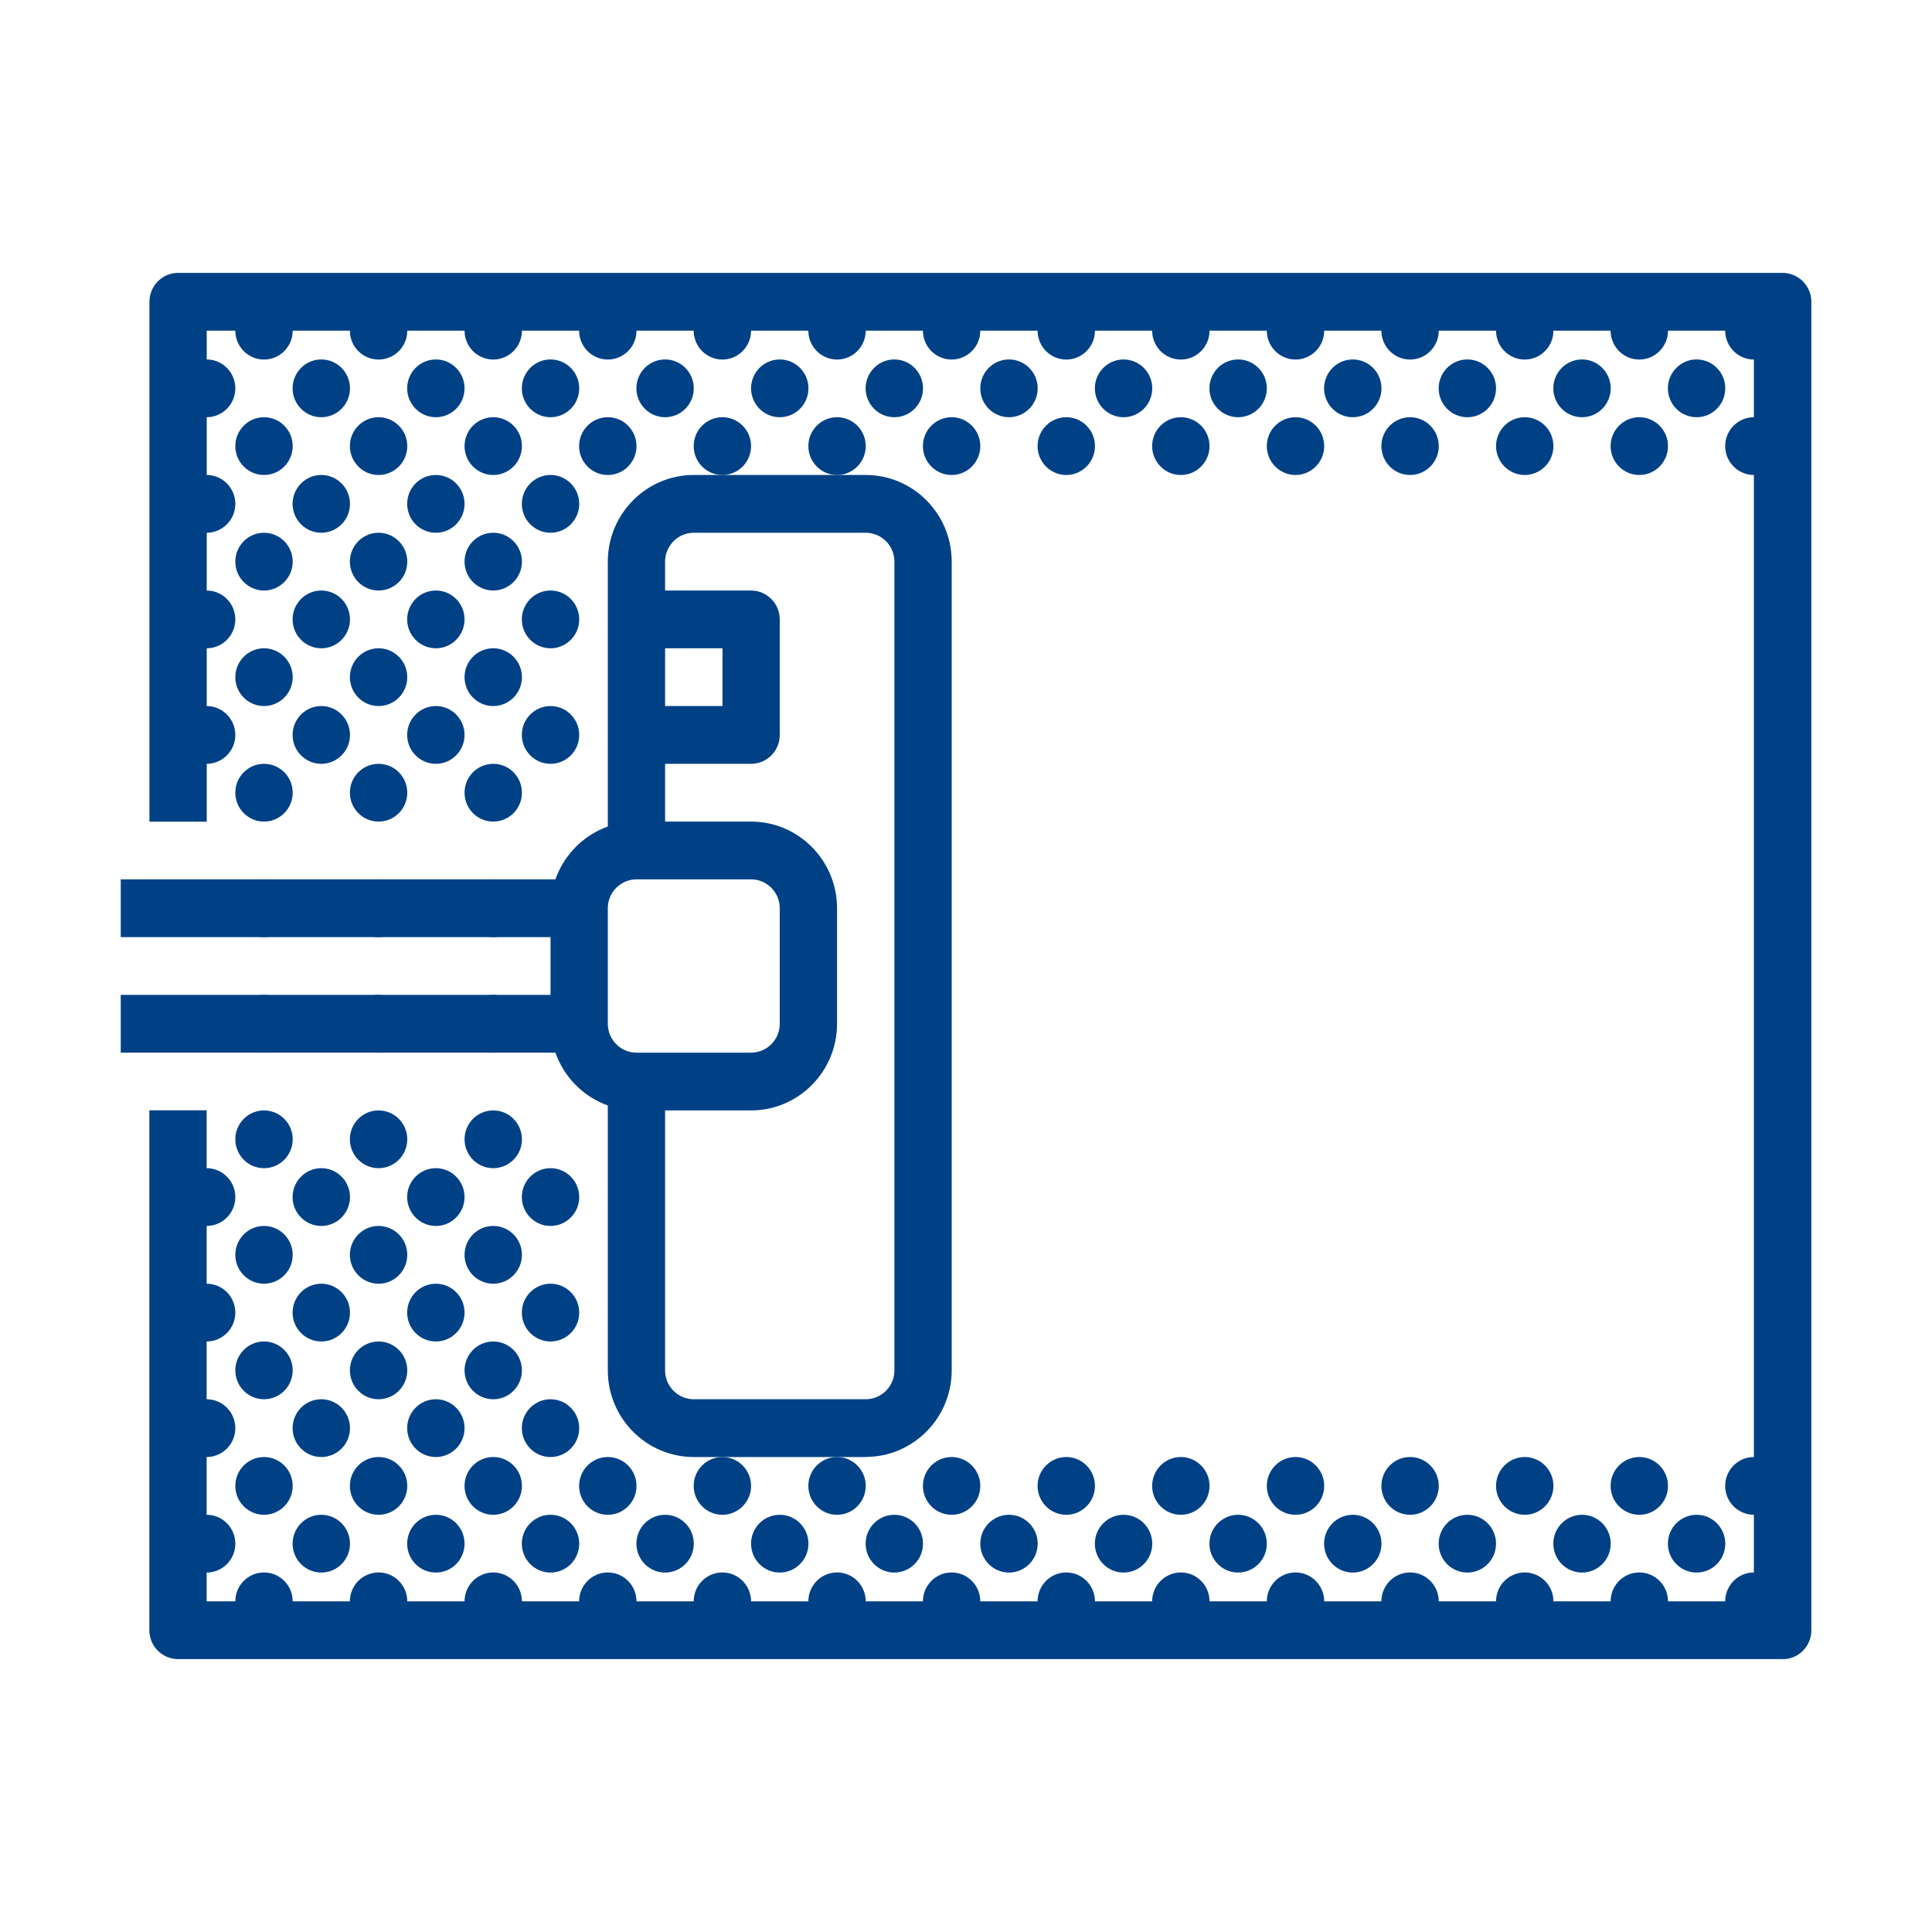 <?xml version="1.0" encoding="UTF-8"?> <svg xmlns="http://www.w3.org/2000/svg" id="Layer_1" viewBox="0 0 200 200"><defs><style>.cls-1{fill:#004186;stroke-width:0px;}</style></defs><path class="cls-1" d="M184.53,171.75H18.43c-1.63,0-2.97-1.34-2.97-2.99v-53.82h5.93v50.83h160.17V34.23H21.4v50.83h-5.93V31.24c0-1.65,1.33-2.99,2.97-2.99h166.1c1.63,0,2.97,1.34,2.97,2.99v137.53c0,1.65-1.33,2.99-2.97,2.99"></path><path class="cls-1" d="M30.3,34.23c0-1.65-1.33-2.99-2.97-2.99s-2.97,1.34-2.97,2.99,1.33,2.99,2.97,2.99,2.97-1.34,2.97-2.99"></path><path class="cls-1" d="M42.16,34.23c0-1.65-1.33-2.99-2.97-2.99s-2.97,1.34-2.97,2.99,1.33,2.99,2.97,2.99,2.97-1.34,2.97-2.99"></path><path class="cls-1" d="M54.03,34.23c0-1.65-1.33-2.99-2.97-2.99s-2.97,1.34-2.97,2.99,1.33,2.99,2.97,2.99,2.97-1.34,2.97-2.99"></path><path class="cls-1" d="M65.89,34.23c0-1.65-1.33-2.99-2.97-2.99s-2.97,1.34-2.97,2.99,1.33,2.99,2.97,2.99,2.97-1.34,2.97-2.99"></path><path class="cls-1" d="M77.75,34.23c0-1.65-1.33-2.99-2.97-2.99s-2.97,1.34-2.97,2.99,1.33,2.99,2.97,2.99,2.97-1.34,2.97-2.99"></path><path class="cls-1" d="M89.62,34.23c0-1.65-1.33-2.99-2.97-2.99s-2.97,1.34-2.97,2.99,1.33,2.99,2.97,2.99,2.97-1.34,2.97-2.99"></path><path class="cls-1" d="M101.48,34.23c0-1.65-1.33-2.99-2.97-2.99s-2.97,1.34-2.97,2.99,1.33,2.99,2.97,2.99,2.97-1.34,2.97-2.99"></path><path class="cls-1" d="M113.35,34.23c0-1.65-1.33-2.99-2.97-2.99s-2.97,1.34-2.97,2.99,1.33,2.99,2.97,2.99,2.97-1.34,2.97-2.99"></path><path class="cls-1" d="M125.21,34.23c0-1.65-1.33-2.99-2.97-2.99s-2.97,1.34-2.97,2.99,1.33,2.99,2.97,2.99,2.97-1.34,2.97-2.99"></path><path class="cls-1" d="M137.08,34.23c0-1.65-1.33-2.99-2.97-2.99s-2.97,1.34-2.97,2.99,1.33,2.99,2.97,2.99,2.97-1.34,2.97-2.99"></path><path class="cls-1" d="M148.94,34.23c0-1.65-1.33-2.99-2.97-2.99s-2.97,1.34-2.97,2.99,1.33,2.99,2.97,2.99,2.97-1.34,2.97-2.99"></path><path class="cls-1" d="M160.81,34.23c0-1.65-1.33-2.99-2.97-2.99s-2.97,1.34-2.97,2.99,1.33,2.99,2.97,2.99,2.97-1.34,2.97-2.99"></path><path class="cls-1" d="M172.67,34.23c0-1.65-1.33-2.99-2.97-2.99s-2.97,1.34-2.97,2.99,1.33,2.99,2.97,2.99,2.97-1.34,2.97-2.99"></path><path class="cls-1" d="M184.53,34.23c0-1.65-1.33-2.99-2.97-2.99s-2.97,1.34-2.97,2.99,1.33,2.99,2.97,2.99,2.97-1.34,2.97-2.99"></path><path class="cls-1" d="M24.36,40.2c0-1.65-1.33-2.99-2.97-2.99s-2.97,1.34-2.97,2.99,1.33,2.99,2.97,2.99,2.97-1.34,2.97-2.99"></path><path class="cls-1" d="M36.23,40.2c0-1.65-1.33-2.99-2.97-2.99s-2.97,1.34-2.97,2.99,1.33,2.99,2.97,2.99,2.97-1.34,2.97-2.99"></path><path class="cls-1" d="M48.09,40.2c0-1.65-1.33-2.99-2.97-2.99s-2.97,1.34-2.97,2.99,1.33,2.99,2.97,2.99,2.97-1.34,2.97-2.99"></path><path class="cls-1" d="M59.96,40.2c0-1.65-1.33-2.99-2.97-2.99s-2.97,1.34-2.97,2.99,1.33,2.99,2.97,2.99,2.97-1.34,2.97-2.99"></path><path class="cls-1" d="M71.82,40.2c0-1.65-1.33-2.99-2.97-2.99s-2.97,1.34-2.97,2.99,1.33,2.99,2.97,2.99,2.97-1.34,2.97-2.99"></path><path class="cls-1" d="M83.69,40.2c0-1.65-1.33-2.99-2.97-2.99s-2.97,1.34-2.97,2.99,1.33,2.99,2.97,2.99,2.97-1.34,2.97-2.99"></path><path class="cls-1" d="M95.55,40.2c0-1.65-1.33-2.99-2.97-2.99s-2.97,1.34-2.97,2.99,1.33,2.99,2.97,2.99,2.97-1.34,2.97-2.99"></path><path class="cls-1" d="M107.42,40.2c0-1.65-1.33-2.99-2.97-2.99s-2.97,1.34-2.97,2.99,1.33,2.99,2.97,2.99,2.97-1.34,2.97-2.99"></path><path class="cls-1" d="M119.28,40.2c0-1.65-1.33-2.99-2.97-2.99s-2.97,1.34-2.97,2.99,1.33,2.99,2.97,2.99,2.97-1.34,2.97-2.99"></path><path class="cls-1" d="M131.14,40.2c0-1.65-1.33-2.99-2.97-2.99s-2.97,1.34-2.97,2.99,1.33,2.99,2.97,2.99,2.97-1.34,2.97-2.99"></path><path class="cls-1" d="M143.01,40.2c0-1.65-1.33-2.99-2.97-2.99s-2.97,1.34-2.97,2.99,1.33,2.99,2.97,2.99,2.97-1.34,2.97-2.99"></path><path class="cls-1" d="M154.87,40.2c0-1.65-1.33-2.99-2.97-2.99s-2.97,1.34-2.97,2.99,1.33,2.99,2.97,2.99,2.97-1.34,2.97-2.99"></path><path class="cls-1" d="M166.74,40.2c0-1.65-1.33-2.99-2.97-2.99s-2.97,1.34-2.97,2.99,1.33,2.99,2.97,2.99,2.97-1.34,2.97-2.99"></path><path class="cls-1" d="M178.6,40.2c0-1.65-1.33-2.99-2.97-2.99s-2.97,1.34-2.97,2.99,1.33,2.99,2.97,2.99,2.97-1.34,2.97-2.99"></path><path class="cls-1" d="M30.3,46.18c0-1.65-1.33-2.99-2.97-2.99s-2.97,1.34-2.97,2.99,1.33,2.99,2.97,2.99,2.97-1.34,2.97-2.99"></path><path class="cls-1" d="M42.16,46.18c0-1.65-1.33-2.99-2.97-2.99s-2.97,1.34-2.97,2.99,1.33,2.99,2.97,2.99,2.97-1.34,2.97-2.99"></path><path class="cls-1" d="M54.03,46.18c0-1.65-1.33-2.99-2.97-2.99s-2.97,1.34-2.97,2.99,1.33,2.99,2.97,2.99,2.97-1.34,2.97-2.99"></path><path class="cls-1" d="M65.89,46.18c0-1.65-1.33-2.99-2.97-2.99s-2.97,1.34-2.97,2.99,1.33,2.99,2.97,2.99,2.97-1.34,2.97-2.99"></path><path class="cls-1" d="M77.75,46.18c0-1.65-1.33-2.99-2.97-2.99s-2.97,1.34-2.97,2.99,1.33,2.99,2.97,2.99,2.97-1.34,2.97-2.99"></path><path class="cls-1" d="M89.62,46.18c0-1.65-1.33-2.99-2.97-2.99s-2.97,1.34-2.97,2.99,1.33,2.99,2.97,2.99,2.97-1.34,2.97-2.99"></path><path class="cls-1" d="M101.48,46.18c0-1.65-1.33-2.99-2.97-2.99s-2.97,1.34-2.97,2.99,1.33,2.99,2.97,2.99,2.97-1.34,2.97-2.99"></path><path class="cls-1" d="M113.35,46.18c0-1.65-1.33-2.99-2.97-2.99s-2.97,1.34-2.97,2.99,1.33,2.99,2.97,2.99,2.97-1.34,2.97-2.99"></path><path class="cls-1" d="M125.21,46.18c0-1.65-1.33-2.99-2.97-2.99s-2.97,1.34-2.97,2.99,1.33,2.99,2.97,2.99,2.97-1.34,2.97-2.99"></path><path class="cls-1" d="M137.08,46.18c0-1.65-1.33-2.99-2.97-2.99s-2.97,1.34-2.97,2.99,1.33,2.99,2.97,2.99,2.97-1.34,2.97-2.99"></path><path class="cls-1" d="M148.94,46.18c0-1.65-1.33-2.99-2.97-2.99s-2.97,1.34-2.97,2.99,1.33,2.99,2.97,2.99,2.97-1.34,2.97-2.99"></path><path class="cls-1" d="M160.81,46.18c0-1.65-1.33-2.99-2.97-2.99s-2.97,1.34-2.97,2.99,1.33,2.99,2.97,2.99,2.97-1.34,2.97-2.99"></path><path class="cls-1" d="M172.67,46.18c0-1.65-1.33-2.99-2.97-2.99s-2.97,1.34-2.97,2.99,1.33,2.99,2.97,2.99,2.97-1.34,2.97-2.99"></path><path class="cls-1" d="M184.53,46.18c0-1.65-1.33-2.99-2.97-2.99s-2.97,1.34-2.97,2.99,1.33,2.99,2.97,2.99,2.97-1.34,2.97-2.99"></path><path class="cls-1" d="M24.36,52.16c0-1.65-1.33-2.99-2.97-2.99s-2.97,1.34-2.97,2.99,1.33,2.99,2.97,2.99,2.97-1.34,2.97-2.99"></path><path class="cls-1" d="M36.23,52.16c0-1.65-1.33-2.99-2.97-2.99s-2.97,1.34-2.97,2.99,1.33,2.99,2.97,2.99,2.97-1.34,2.97-2.99"></path><path class="cls-1" d="M48.09,52.16c0-1.65-1.33-2.99-2.97-2.99s-2.97,1.34-2.97,2.99,1.33,2.99,2.97,2.99,2.97-1.34,2.97-2.99"></path><path class="cls-1" d="M59.96,52.16c0-1.65-1.33-2.99-2.97-2.99s-2.97,1.34-2.97,2.99,1.33,2.99,2.97,2.99,2.97-1.34,2.97-2.99"></path><path class="cls-1" d="M30.3,58.14c0-1.65-1.33-2.99-2.97-2.99s-2.97,1.34-2.97,2.99,1.33,2.99,2.97,2.99,2.97-1.34,2.97-2.99"></path><path class="cls-1" d="M42.16,58.14c0-1.65-1.33-2.99-2.97-2.99s-2.97,1.34-2.97,2.99,1.33,2.99,2.97,2.99,2.97-1.34,2.97-2.99"></path><path class="cls-1" d="M54.03,58.14c0-1.65-1.33-2.99-2.97-2.99s-2.97,1.34-2.97,2.99,1.33,2.99,2.97,2.99,2.97-1.34,2.97-2.99"></path><path class="cls-1" d="M24.36,64.12c0-1.65-1.33-2.99-2.97-2.99s-2.97,1.34-2.97,2.99,1.33,2.99,2.97,2.99,2.97-1.34,2.97-2.99"></path><path class="cls-1" d="M36.23,64.12c0-1.65-1.33-2.99-2.97-2.99s-2.97,1.34-2.97,2.99,1.33,2.99,2.97,2.99,2.97-1.34,2.97-2.99"></path><path class="cls-1" d="M48.09,64.12c0-1.65-1.33-2.99-2.97-2.99s-2.97,1.34-2.97,2.99,1.33,2.99,2.97,2.99,2.97-1.34,2.97-2.99"></path><path class="cls-1" d="M59.96,64.12c0-1.65-1.33-2.99-2.97-2.99s-2.97,1.34-2.97,2.99,1.33,2.99,2.97,2.99,2.97-1.34,2.97-2.99"></path><path class="cls-1" d="M30.3,70.1c0-1.65-1.33-2.99-2.97-2.99s-2.97,1.34-2.97,2.99,1.33,2.99,2.97,2.99,2.97-1.34,2.97-2.99"></path><path class="cls-1" d="M42.16,70.1c0-1.65-1.33-2.99-2.97-2.99s-2.97,1.34-2.97,2.99,1.33,2.99,2.97,2.99,2.97-1.34,2.97-2.99"></path><path class="cls-1" d="M54.03,70.1c0-1.65-1.33-2.99-2.97-2.99s-2.97,1.34-2.97,2.99,1.33,2.99,2.97,2.99,2.97-1.34,2.97-2.99"></path><path class="cls-1" d="M24.36,76.08c0-1.65-1.33-2.99-2.97-2.99s-2.97,1.34-2.97,2.99,1.33,2.99,2.97,2.99,2.97-1.34,2.97-2.99"></path><path class="cls-1" d="M36.23,76.08c0-1.65-1.33-2.99-2.97-2.99s-2.97,1.34-2.97,2.99,1.33,2.99,2.97,2.99,2.97-1.34,2.97-2.99"></path><path class="cls-1" d="M48.09,76.08c0-1.65-1.33-2.99-2.97-2.99s-2.97,1.34-2.97,2.99,1.33,2.99,2.97,2.99,2.97-1.34,2.97-2.99"></path><path class="cls-1" d="M59.96,76.08c0-1.65-1.33-2.99-2.97-2.99s-2.97,1.34-2.97,2.99,1.33,2.99,2.97,2.99,2.97-1.34,2.97-2.99"></path><path class="cls-1" d="M30.3,82.06c0-1.65-1.33-2.99-2.97-2.99s-2.97,1.34-2.97,2.99,1.33,2.99,2.97,2.99,2.97-1.34,2.97-2.99"></path><path class="cls-1" d="M42.16,82.06c0-1.65-1.33-2.99-2.97-2.99s-2.97,1.34-2.97,2.99,1.33,2.99,2.97,2.99,2.97-1.34,2.97-2.99"></path><path class="cls-1" d="M54.03,82.06c0-1.65-1.33-2.99-2.97-2.99s-2.97,1.34-2.97,2.99,1.33,2.99,2.97,2.99,2.97-1.34,2.97-2.99"></path><path class="cls-1" d="M30.3,94.02c0-1.65-1.33-2.99-2.97-2.99s-2.97,1.34-2.97,2.99,1.33,2.99,2.97,2.99,2.97-1.34,2.97-2.99"></path><path class="cls-1" d="M42.16,94.02c0-1.65-1.33-2.99-2.97-2.99s-2.97,1.34-2.97,2.99,1.33,2.99,2.97,2.99,2.97-1.34,2.97-2.99"></path><path class="cls-1" d="M54.03,94.02c0-1.65-1.33-2.99-2.97-2.99s-2.97,1.34-2.97,2.99,1.33,2.99,2.97,2.99,2.97-1.34,2.97-2.99"></path><path class="cls-1" d="M30.3,105.98c0-1.65-1.33-2.99-2.97-2.99s-2.97,1.34-2.97,2.99,1.33,2.99,2.97,2.99,2.97-1.34,2.97-2.99"></path><path class="cls-1" d="M42.16,105.98c0-1.65-1.33-2.99-2.97-2.99s-2.97,1.34-2.97,2.99,1.33,2.99,2.97,2.99,2.97-1.34,2.97-2.99"></path><path class="cls-1" d="M54.03,105.98c0-1.65-1.33-2.99-2.97-2.99s-2.97,1.34-2.97,2.99,1.33,2.99,2.97,2.99,2.97-1.34,2.97-2.99"></path><path class="cls-1" d="M30.3,117.94c0-1.65-1.33-2.99-2.97-2.99s-2.97,1.34-2.97,2.99,1.33,2.99,2.97,2.99,2.97-1.34,2.97-2.99"></path><path class="cls-1" d="M42.16,117.94c0-1.65-1.33-2.99-2.97-2.99s-2.97,1.34-2.97,2.99,1.33,2.99,2.97,2.99,2.97-1.34,2.97-2.99"></path><path class="cls-1" d="M54.03,117.94c0-1.65-1.33-2.99-2.97-2.99s-2.97,1.34-2.97,2.99,1.33,2.99,2.97,2.99,2.97-1.34,2.97-2.99"></path><path class="cls-1" d="M24.36,123.92c0-1.65-1.33-2.99-2.97-2.99s-2.97,1.34-2.97,2.99,1.33,2.99,2.97,2.99,2.97-1.34,2.97-2.99"></path><path class="cls-1" d="M36.23,123.92c0-1.65-1.33-2.99-2.97-2.99s-2.97,1.34-2.97,2.99,1.33,2.99,2.97,2.99,2.97-1.34,2.97-2.99"></path><path class="cls-1" d="M48.09,123.92c0-1.65-1.33-2.99-2.97-2.99s-2.97,1.34-2.97,2.99,1.33,2.99,2.97,2.99,2.97-1.34,2.97-2.99"></path><path class="cls-1" d="M59.96,123.92c0-1.65-1.33-2.99-2.97-2.99s-2.97,1.34-2.97,2.99,1.33,2.99,2.97,2.99,2.97-1.34,2.97-2.99"></path><path class="cls-1" d="M30.3,129.9c0-1.65-1.33-2.99-2.97-2.99s-2.97,1.34-2.97,2.99,1.33,2.99,2.97,2.99,2.97-1.34,2.97-2.99"></path><path class="cls-1" d="M42.16,129.9c0-1.65-1.33-2.99-2.97-2.99s-2.97,1.34-2.97,2.99,1.33,2.99,2.97,2.99,2.97-1.34,2.97-2.99"></path><path class="cls-1" d="M54.03,129.9c0-1.65-1.33-2.99-2.97-2.99s-2.97,1.34-2.97,2.99,1.33,2.99,2.97,2.99,2.97-1.34,2.97-2.99"></path><path class="cls-1" d="M24.36,135.88c0-1.65-1.33-2.99-2.97-2.99s-2.97,1.34-2.97,2.99,1.33,2.99,2.97,2.99,2.97-1.34,2.97-2.99"></path><path class="cls-1" d="M36.23,135.88c0-1.65-1.33-2.99-2.97-2.99s-2.97,1.34-2.97,2.99,1.33,2.99,2.97,2.99,2.97-1.34,2.97-2.99"></path><path class="cls-1" d="M48.09,135.88c0-1.65-1.33-2.99-2.97-2.99s-2.97,1.34-2.97,2.99,1.33,2.99,2.97,2.99,2.97-1.34,2.97-2.99"></path><path class="cls-1" d="M59.96,135.88c0-1.65-1.33-2.99-2.97-2.99s-2.97,1.34-2.97,2.99,1.33,2.99,2.97,2.99,2.97-1.34,2.97-2.99"></path><path class="cls-1" d="M30.3,141.86c0-1.65-1.33-2.99-2.97-2.99s-2.97,1.34-2.97,2.99,1.33,2.99,2.97,2.99,2.97-1.34,2.97-2.99"></path><path class="cls-1" d="M42.16,141.86c0-1.65-1.33-2.99-2.97-2.99s-2.97,1.34-2.97,2.99,1.33,2.99,2.97,2.99,2.97-1.34,2.97-2.99"></path><path class="cls-1" d="M54.03,141.86c0-1.65-1.33-2.99-2.97-2.99s-2.97,1.34-2.97,2.99,1.33,2.99,2.97,2.99,2.97-1.34,2.97-2.99"></path><path class="cls-1" d="M24.36,147.84c0-1.65-1.33-2.99-2.97-2.99s-2.97,1.34-2.97,2.99,1.33,2.99,2.97,2.99,2.97-1.34,2.97-2.99"></path><path class="cls-1" d="M36.23,147.84c0-1.65-1.33-2.99-2.97-2.99s-2.97,1.34-2.97,2.99,1.33,2.99,2.97,2.99,2.97-1.34,2.97-2.99"></path><path class="cls-1" d="M48.09,147.84c0-1.65-1.33-2.99-2.97-2.99s-2.97,1.34-2.97,2.99,1.33,2.99,2.97,2.99,2.97-1.34,2.97-2.99"></path><path class="cls-1" d="M59.96,147.84c0-1.65-1.33-2.99-2.97-2.99s-2.97,1.34-2.97,2.99,1.33,2.99,2.97,2.99,2.97-1.34,2.97-2.99"></path><path class="cls-1" d="M30.3,153.82c0-1.65-1.33-2.99-2.97-2.99s-2.97,1.34-2.97,2.99,1.33,2.99,2.97,2.99,2.97-1.34,2.97-2.99"></path><path class="cls-1" d="M42.16,153.82c0-1.65-1.33-2.99-2.97-2.99s-2.97,1.34-2.97,2.99,1.33,2.99,2.97,2.99,2.97-1.34,2.97-2.99"></path><path class="cls-1" d="M54.03,153.82c0-1.65-1.33-2.99-2.97-2.99s-2.97,1.34-2.97,2.99,1.33,2.99,2.97,2.99,2.97-1.34,2.97-2.99"></path><path class="cls-1" d="M65.89,153.82c0-1.65-1.33-2.99-2.97-2.99s-2.97,1.34-2.97,2.99,1.33,2.99,2.97,2.99,2.97-1.34,2.97-2.99"></path><path class="cls-1" d="M77.75,153.82c0-1.65-1.33-2.99-2.97-2.99s-2.97,1.34-2.97,2.99,1.33,2.99,2.97,2.99,2.97-1.34,2.97-2.99"></path><path class="cls-1" d="M89.62,153.82c0-1.65-1.33-2.99-2.97-2.99s-2.97,1.34-2.97,2.99,1.33,2.99,2.97,2.99,2.97-1.34,2.97-2.99"></path><path class="cls-1" d="M101.48,153.82c0-1.65-1.33-2.99-2.97-2.99s-2.97,1.34-2.97,2.99,1.33,2.99,2.97,2.99,2.97-1.34,2.97-2.99"></path><path class="cls-1" d="M113.35,153.82c0-1.65-1.33-2.99-2.97-2.99s-2.97,1.34-2.97,2.99,1.33,2.99,2.97,2.99,2.97-1.34,2.97-2.99"></path><path class="cls-1" d="M125.21,153.82c0-1.65-1.33-2.99-2.97-2.99s-2.97,1.34-2.97,2.99,1.33,2.99,2.97,2.99,2.97-1.34,2.97-2.99"></path><path class="cls-1" d="M137.08,153.82c0-1.65-1.33-2.99-2.97-2.99s-2.97,1.34-2.97,2.99,1.33,2.99,2.97,2.99,2.97-1.34,2.97-2.99"></path><path class="cls-1" d="M148.94,153.82c0-1.65-1.33-2.99-2.97-2.99s-2.97,1.34-2.97,2.99,1.33,2.99,2.97,2.99,2.97-1.34,2.97-2.99"></path><path class="cls-1" d="M160.81,153.82c0-1.65-1.33-2.99-2.97-2.99s-2.97,1.34-2.97,2.99,1.33,2.99,2.97,2.99,2.97-1.34,2.97-2.99"></path><path class="cls-1" d="M172.67,153.82c0-1.65-1.33-2.99-2.97-2.99s-2.97,1.34-2.97,2.99,1.33,2.99,2.97,2.99,2.97-1.34,2.97-2.99"></path><path class="cls-1" d="M184.53,153.82c0-1.65-1.33-2.99-2.97-2.99s-2.97,1.34-2.97,2.99,1.33,2.99,2.97,2.99,2.97-1.34,2.97-2.99"></path><path class="cls-1" d="M24.36,159.8c0-1.65-1.33-2.99-2.97-2.99s-2.97,1.34-2.97,2.99,1.33,2.99,2.97,2.99,2.97-1.34,2.97-2.99"></path><path class="cls-1" d="M36.23,159.8c0-1.65-1.33-2.99-2.97-2.99s-2.97,1.34-2.97,2.99,1.33,2.99,2.97,2.99,2.97-1.34,2.97-2.99"></path><path class="cls-1" d="M48.09,159.8c0-1.65-1.33-2.99-2.97-2.99s-2.97,1.34-2.97,2.99,1.33,2.99,2.97,2.99,2.97-1.34,2.97-2.99"></path><path class="cls-1" d="M59.96,159.8c0-1.65-1.33-2.99-2.97-2.99s-2.97,1.34-2.97,2.99,1.33,2.99,2.97,2.99,2.97-1.34,2.97-2.99"></path><path class="cls-1" d="M71.82,159.8c0-1.65-1.33-2.99-2.97-2.99s-2.97,1.34-2.97,2.99,1.33,2.99,2.97,2.99,2.97-1.34,2.97-2.99"></path><path class="cls-1" d="M83.69,159.8c0-1.65-1.33-2.99-2.97-2.99s-2.97,1.34-2.97,2.99,1.33,2.99,2.97,2.99,2.97-1.34,2.97-2.99"></path><path class="cls-1" d="M95.55,159.8c0-1.65-1.33-2.99-2.97-2.99s-2.97,1.34-2.97,2.99,1.33,2.99,2.97,2.99,2.97-1.34,2.97-2.99"></path><path class="cls-1" d="M107.42,159.8c0-1.65-1.33-2.99-2.97-2.99s-2.97,1.34-2.97,2.99,1.33,2.99,2.97,2.99,2.97-1.34,2.97-2.99"></path><path class="cls-1" d="M119.28,159.8c0-1.65-1.33-2.99-2.97-2.99s-2.97,1.34-2.97,2.99,1.33,2.99,2.97,2.99,2.97-1.34,2.97-2.99"></path><path class="cls-1" d="M131.14,159.8c0-1.65-1.33-2.99-2.97-2.99s-2.97,1.34-2.97,2.99,1.33,2.99,2.97,2.99,2.97-1.34,2.97-2.99"></path><path class="cls-1" d="M143.01,159.8c0-1.65-1.33-2.99-2.97-2.99s-2.97,1.34-2.97,2.99,1.33,2.99,2.97,2.99,2.97-1.34,2.97-2.99"></path><path class="cls-1" d="M154.87,159.8c0-1.65-1.33-2.99-2.97-2.99s-2.97,1.34-2.97,2.99,1.33,2.99,2.97,2.99,2.97-1.34,2.97-2.99"></path><path class="cls-1" d="M166.74,159.8c0-1.65-1.33-2.99-2.97-2.99s-2.97,1.34-2.97,2.99,1.33,2.99,2.97,2.99,2.97-1.34,2.97-2.99"></path><path class="cls-1" d="M178.6,159.8c0-1.65-1.33-2.99-2.97-2.99s-2.97,1.34-2.97,2.99,1.33,2.99,2.97,2.99,2.97-1.34,2.97-2.99"></path><path class="cls-1" d="M30.3,165.77c0-1.65-1.33-2.99-2.97-2.99s-2.97,1.34-2.97,2.99,1.33,2.99,2.97,2.99,2.97-1.34,2.97-2.99"></path><path class="cls-1" d="M42.16,165.77c0-1.65-1.33-2.99-2.97-2.99s-2.97,1.34-2.97,2.99,1.33,2.99,2.97,2.99,2.97-1.34,2.97-2.99"></path><path class="cls-1" d="M54.03,165.77c0-1.65-1.33-2.99-2.97-2.99s-2.97,1.34-2.97,2.99,1.33,2.99,2.97,2.99,2.97-1.34,2.97-2.99"></path><path class="cls-1" d="M65.89,165.77c0-1.65-1.33-2.99-2.97-2.99s-2.97,1.34-2.97,2.99,1.33,2.99,2.97,2.99,2.97-1.34,2.97-2.99"></path><path class="cls-1" d="M77.75,165.77c0-1.65-1.33-2.99-2.97-2.99s-2.97,1.34-2.97,2.99,1.33,2.99,2.97,2.99,2.97-1.34,2.97-2.99"></path><path class="cls-1" d="M89.62,165.77c0-1.65-1.33-2.99-2.97-2.99s-2.97,1.34-2.97,2.99,1.33,2.99,2.97,2.99,2.97-1.34,2.97-2.99"></path><path class="cls-1" d="M101.48,165.77c0-1.65-1.33-2.99-2.97-2.99s-2.97,1.34-2.97,2.99,1.33,2.99,2.97,2.99,2.97-1.34,2.97-2.99"></path><path class="cls-1" d="M113.35,165.77c0-1.65-1.33-2.99-2.97-2.99s-2.97,1.34-2.97,2.99,1.33,2.99,2.97,2.99,2.97-1.34,2.97-2.99"></path><path class="cls-1" d="M125.21,165.77c0-1.65-1.33-2.99-2.97-2.99s-2.97,1.34-2.97,2.99,1.33,2.99,2.97,2.99,2.97-1.34,2.97-2.99"></path><path class="cls-1" d="M137.08,165.77c0-1.65-1.33-2.99-2.97-2.99s-2.97,1.34-2.97,2.99,1.33,2.99,2.97,2.99,2.97-1.34,2.97-2.99"></path><path class="cls-1" d="M148.94,165.77c0-1.65-1.33-2.99-2.97-2.99s-2.97,1.34-2.97,2.99,1.33,2.99,2.97,2.99,2.97-1.34,2.97-2.99"></path><path class="cls-1" d="M160.81,165.77c0-1.65-1.33-2.99-2.97-2.99s-2.97,1.34-2.97,2.99,1.33,2.99,2.97,2.99,2.97-1.34,2.97-2.99"></path><path class="cls-1" d="M172.67,165.77c0-1.65-1.33-2.99-2.97-2.99s-2.97,1.34-2.97,2.99,1.33,2.99,2.97,2.99,2.97-1.34,2.97-2.99"></path><path class="cls-1" d="M184.53,165.77c0-1.65-1.33-2.99-2.97-2.99s-2.97,1.34-2.97,2.99,1.33,2.99,2.97,2.99,2.97-1.34,2.97-2.99"></path><path class="cls-1" d="M89.62,150.83h-17.8c-4.91,0-8.9-4.02-8.9-8.97v-29.9h5.93v29.9c0,1.65,1.33,2.99,2.97,2.99h17.8c1.63,0,2.97-1.34,2.97-2.99V58.14c0-1.65-1.33-2.99-2.97-2.99h-17.8c-1.63,0-2.97,1.34-2.97,2.99v29.9h-5.93v-29.9c0-4.95,3.99-8.97,8.9-8.97h17.8c4.91,0,8.9,4.02,8.9,8.97v83.71c0,4.95-3.99,8.97-8.9,8.97"></path><path class="cls-1" d="M77.75,114.95h-11.86c-4.91,0-8.9-4.02-8.9-8.97v-11.96c0-4.95,3.99-8.97,8.9-8.97h11.86c4.91,0,8.9,4.02,8.9,8.97v11.96c0,4.95-3.99,8.97-8.9,8.97M65.89,91.03c-1.63,0-2.97,1.34-2.97,2.99v11.96c0,1.65,1.33,2.99,2.97,2.99h11.86c1.63,0,2.97-1.34,2.97-2.99v-11.96c0-1.65-1.33-2.99-2.97-2.99h-11.86Z"></path><polyline class="cls-1" points="59.96 97.01 12.5 97.01 12.5 91.03 59.96 91.03 59.96 97.01"></polyline><polyline class="cls-1" points="59.96 108.97 12.5 108.97 12.5 102.99 59.96 102.99 59.96 108.97"></polyline><path class="cls-1" d="M77.75,79.07h-11.86v-5.98h8.9v-5.98h-8.9v-5.98h11.86c1.63,0,2.97,1.34,2.97,2.99v11.96c0,1.65-1.33,2.99-2.97,2.99"></path></svg> 